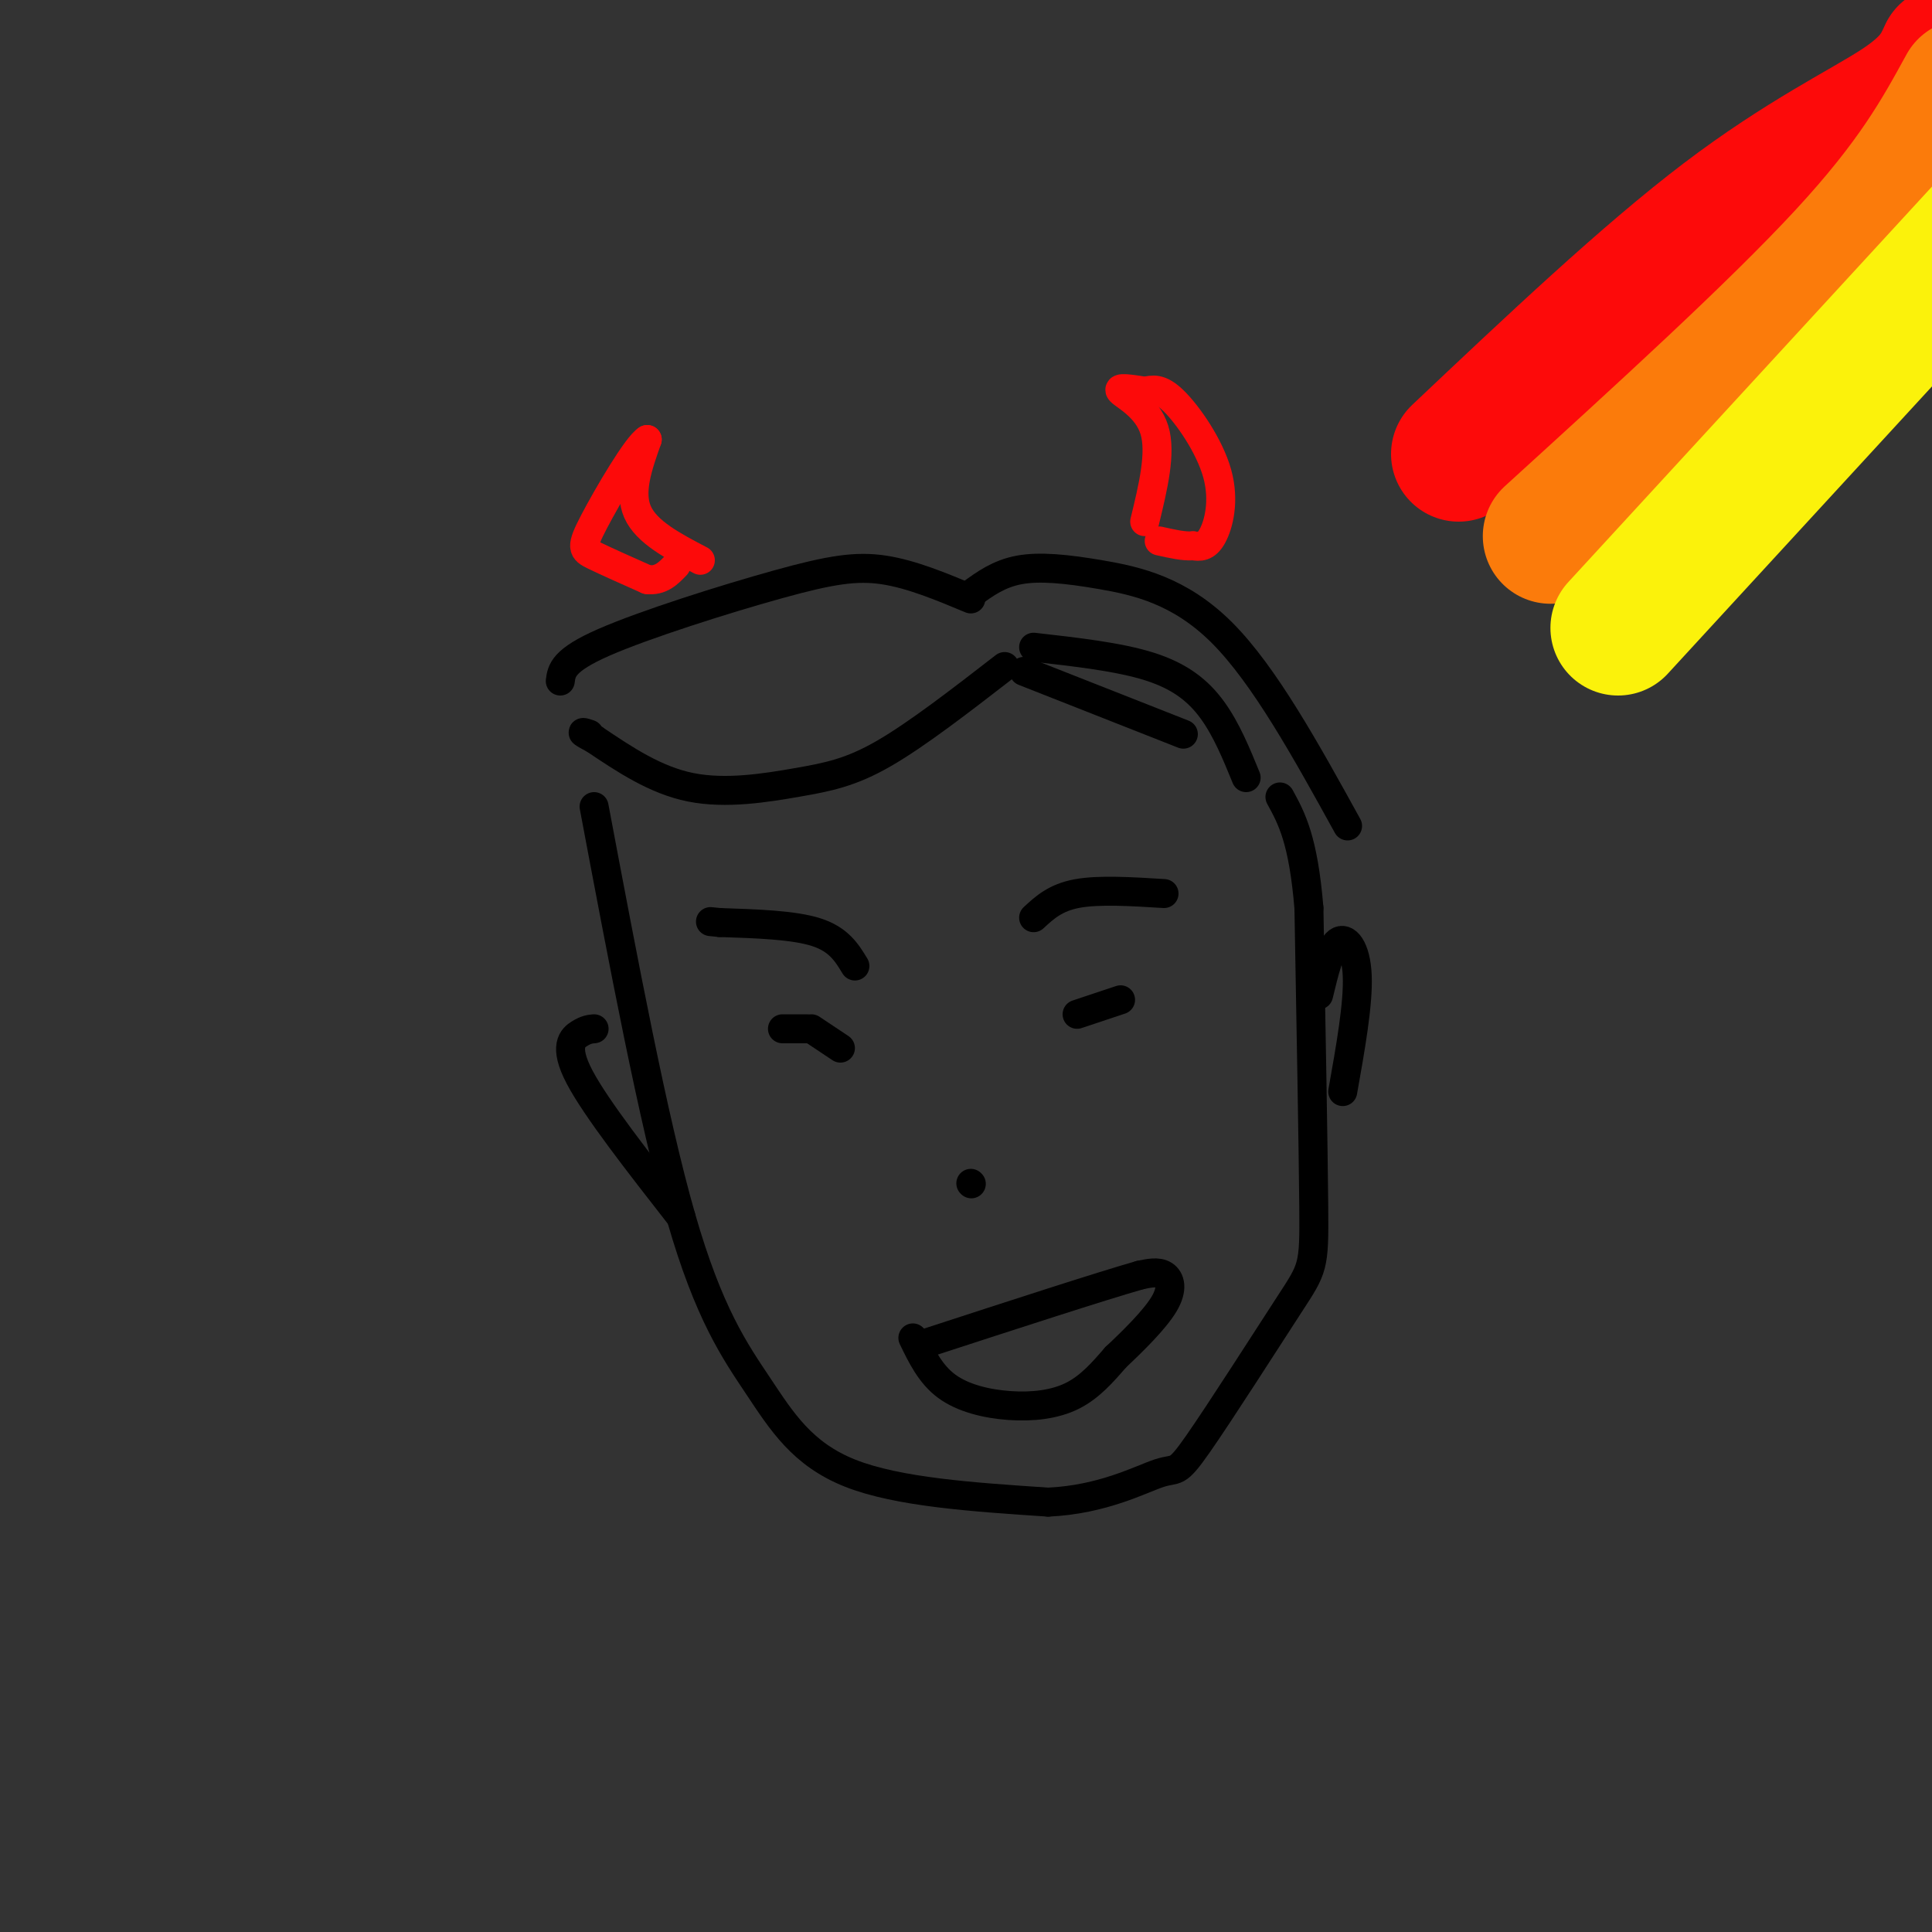 <svg viewBox='0 0 400 400' version='1.1' xmlns='http://www.w3.org/2000/svg' xmlns:xlink='http://www.w3.org/1999/xlink'><rect x="0" y="0" width="400" height="400" fill="#333333" stroke="none"/><g fill='none' stroke='rgb(0,0,0)' stroke-width='6' stroke-linecap='round' stroke-linejoin='round'><path d='M123,167c6.119,32.464 12.238,64.929 18,85c5.762,20.071 11.167,27.750 16,35c4.833,7.250 9.095,14.071 19,18c9.905,3.929 25.452,4.964 41,6'/><path d='M217,311c11.353,-0.505 19.235,-4.768 23,-6c3.765,-1.232 3.411,0.567 8,-6c4.589,-6.567 14.120,-21.499 19,-29c4.880,-7.501 5.109,-7.572 5,-20c-0.109,-12.428 -0.554,-37.214 -1,-62'/><path d='M271,188c-1.167,-14.167 -3.583,-18.583 -6,-23'/><path d='M208,138c-9.065,7.018 -18.131,14.036 -25,18c-6.869,3.964 -11.542,4.875 -18,6c-6.458,1.125 -14.702,2.464 -22,1c-7.298,-1.464 -13.649,-5.732 -20,-10'/><path d='M123,153c-3.500,-1.833 -2.250,-1.417 -1,-1'/><path d='M214,134c8.844,1.000 17.689,2.000 24,4c6.311,2.000 10.089,5.000 13,9c2.911,4.000 4.956,9.000 7,14'/><path d='M212,139c0.000,0.000 33.000,13.000 33,13'/><path d='M201,124c-6.137,-2.565 -12.274,-5.131 -18,-6c-5.726,-0.869 -11.042,-0.042 -22,3c-10.958,3.042 -27.560,8.298 -36,12c-8.440,3.702 -8.720,5.851 -9,8'/><path d='M201,123c2.893,-2.107 5.786,-4.214 10,-5c4.214,-0.786 9.750,-0.250 17,1c7.250,1.250 16.214,3.214 25,12c8.786,8.786 17.393,24.393 26,40'/><path d='M162,213c0.000,0.000 5.000,0.000 5,0'/><path d='M223,210c0.000,0.000 9.000,-3.000 9,-3'/><path d='M201,245c0.000,0.000 0.100,0.100 0.1,0.1'/><path d='M189,277c1.821,3.762 3.643,7.524 7,10c3.357,2.476 8.250,3.667 13,4c4.750,0.333 9.357,-0.190 13,-2c3.643,-1.810 6.321,-4.905 9,-8'/><path d='M231,281c3.595,-3.369 8.083,-7.792 10,-11c1.917,-3.208 1.262,-5.202 0,-6c-1.262,-0.798 -3.131,-0.399 -5,0'/><path d='M236,264c-8.167,2.333 -26.083,8.167 -44,14'/></g>
<g fill='none' stroke='rgb(253,10,10)' stroke-width='6' stroke-linecap='round' stroke-linejoin='round'><path d='M145,116c-5.583,-2.917 -11.167,-5.833 -13,-10c-1.833,-4.167 0.083,-9.583 2,-15'/><path d='M134,91c-2.048,1.167 -8.167,11.583 -11,17c-2.833,5.417 -2.381,5.833 0,7c2.381,1.167 6.690,3.083 11,5'/><path d='M134,120c2.833,0.333 4.417,-1.333 6,-3'/><path d='M237,108c1.733,-7.133 3.467,-14.267 2,-19c-1.467,-4.733 -6.133,-7.067 -7,-8c-0.867,-0.933 2.067,-0.467 5,0'/><path d='M237,81c1.584,-0.255 3.043,-0.893 6,2c2.957,2.893 7.411,9.317 9,15c1.589,5.683 0.311,10.624 -1,13c-1.311,2.376 -2.656,2.188 -4,2'/><path d='M247,113c-1.833,0.167 -4.417,-0.417 -7,-1'/></g>
<g fill='none' stroke='rgb(0,0,0)' stroke-width='6' stroke-linecap='round' stroke-linejoin='round'><path d='M123,213c-0.800,0.067 -1.600,0.133 -3,1c-1.400,0.867 -3.400,2.533 0,9c3.400,6.467 12.200,17.733 21,29'/><path d='M273,206c1.178,-4.889 2.356,-9.778 4,-11c1.644,-1.222 3.756,1.222 4,7c0.244,5.778 -1.378,14.889 -3,24'/><path d='M168,213c0.000,0.000 6.000,4.000 6,4'/><path d='M214,190c2.250,-2.083 4.500,-4.167 9,-5c4.500,-0.833 11.250,-0.417 18,0'/><path d='M177,200c-1.667,-2.750 -3.333,-5.500 -8,-7c-4.667,-1.500 -12.333,-1.750 -20,-2'/><path d='M149,191c-3.333,-0.333 -1.667,-0.167 0,0'/></g>
<g fill='none' stroke='rgb(253,10,10)' stroke-width='28' stroke-linecap='round' stroke-linejoin='round'><path d='M302,94c19.444,-18.378 38.889,-36.756 55,-49c16.111,-12.244 28.889,-18.356 36,-23c7.111,-4.644 8.556,-7.822 10,-11'/></g>
<g fill='none' stroke='rgb(251,123,11)' stroke-width='28' stroke-linecap='round' stroke-linejoin='round'><path d='M321,111c23.333,-21.250 46.667,-42.500 61,-58c14.333,-15.500 19.667,-25.250 25,-35'/></g>
<g fill='none' stroke='rgb(251,242,11)' stroke-width='28' stroke-linecap='round' stroke-linejoin='round'><path d='M335,130c0.000,0.000 80.000,-87.000 80,-87'/></g>
</svg>